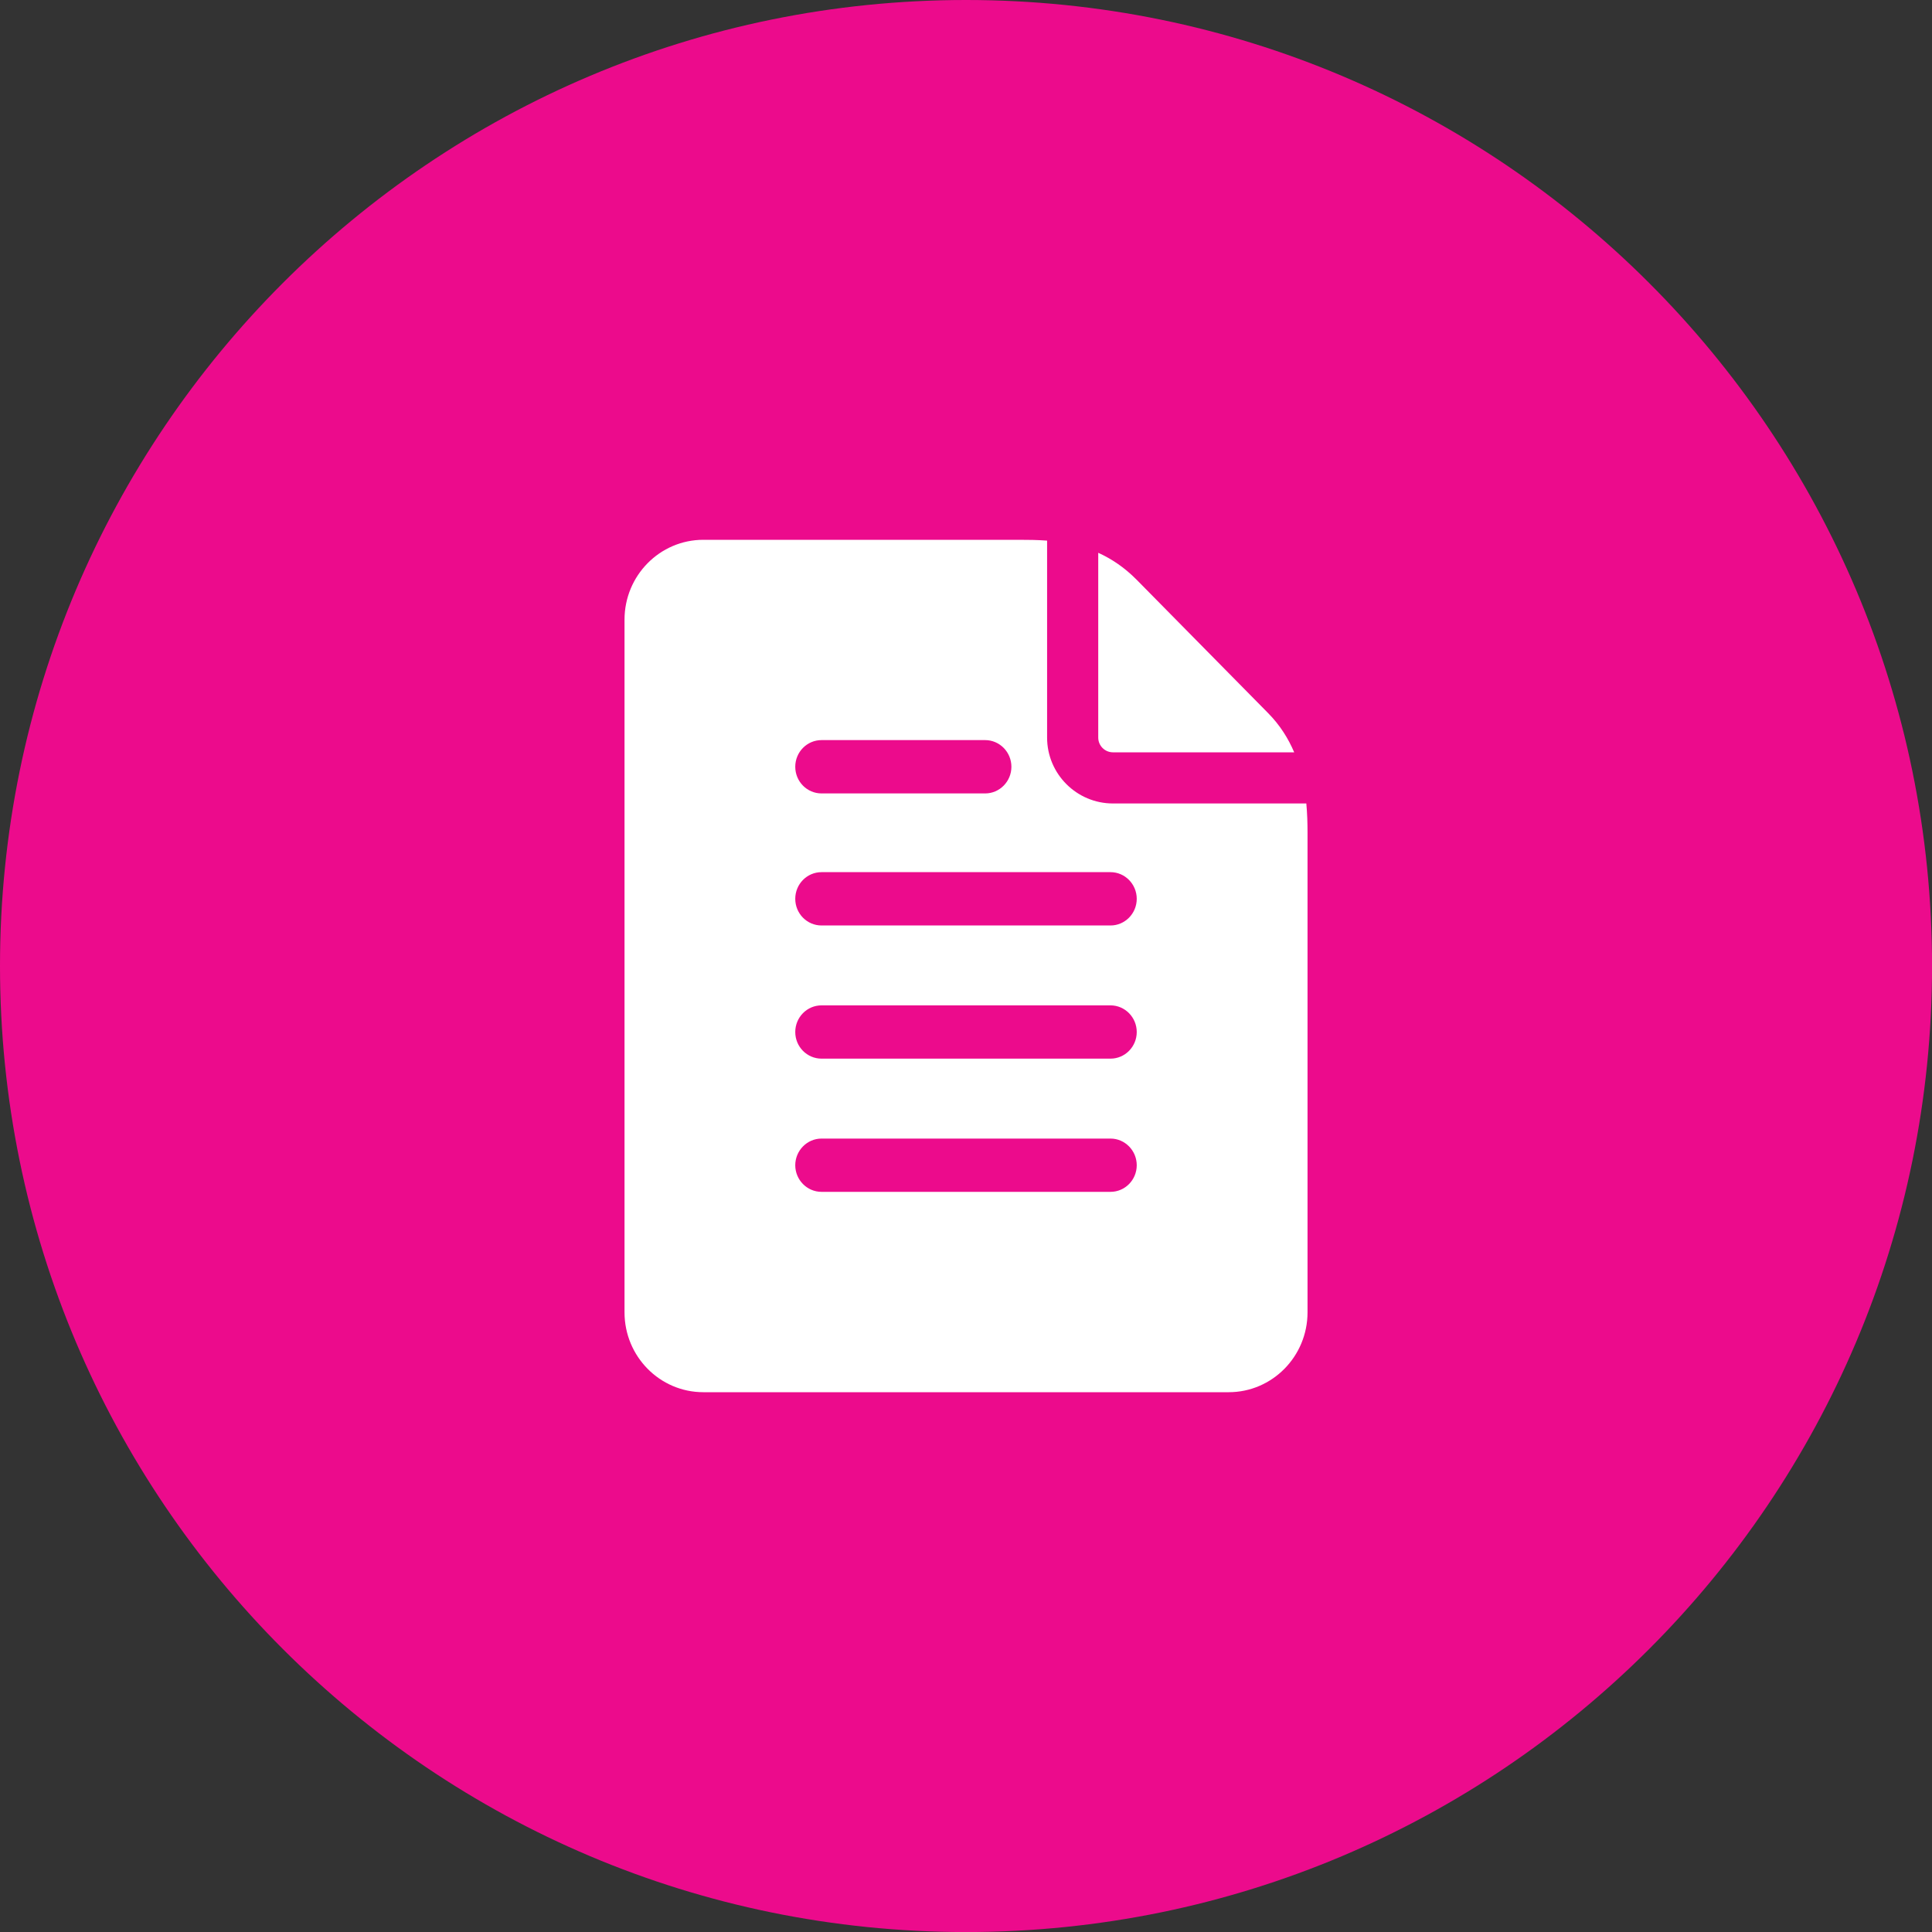 <svg width="40" height="40" viewBox="0 0 40 40" fill="none" xmlns="http://www.w3.org/2000/svg">
<rect x="0" y="0" width="40" height="40" fill="#333333" stroke="none"/>
<g clip-path="url(#clip0_8444_831)">
<path d="M20 40.001C31.046 40.001 40.001 31.046 40.001 20C40.001 8.954 31.046 0 20 0C8.954 0 0 8.954 0 20C0 31.046 8.954 40.001 20 40.001Z" fill="#EC0B8C"/>
<path d="M23.043 15.576H26.795C26.673 15.29 26.502 15.014 26.253 14.762L23.534 12.004C23.275 11.742 23.008 11.568 22.738 11.445V15.271C22.738 15.44 22.875 15.576 23.043 15.576H23.043Z" fill="white"/>
<path d="M27.046 16.635H23.043C22.291 16.635 21.679 16.023 21.679 15.271V11.193C21.48 11.178 21.283 11.176 21.088 11.176H14.562C13.661 11.176 12.93 11.917 12.93 12.83V27.17C12.93 28.085 13.662 28.824 14.562 28.824H25.439C26.339 28.824 27.071 28.084 27.071 27.17V17.243C27.071 17.044 27.065 16.84 27.046 16.635H27.046ZM17.009 15.323H20.397C20.696 15.323 20.94 15.571 20.94 15.875C20.94 16.179 20.696 16.427 20.397 16.427H17.009C16.709 16.427 16.465 16.181 16.465 15.875C16.465 15.569 16.709 15.323 17.009 15.323ZM22.992 24.676H17.009C16.709 24.676 16.465 24.428 16.465 24.125C16.465 23.822 16.709 23.573 17.009 23.573H22.992C23.291 23.573 23.535 23.821 23.535 24.125C23.535 24.429 23.291 24.676 22.992 24.676ZM22.992 21.918H17.009C16.709 21.918 16.465 21.672 16.465 21.367C16.465 21.061 16.709 20.815 17.009 20.815H22.992C23.291 20.815 23.535 21.063 23.535 21.367C23.535 21.671 23.291 21.918 22.992 21.918ZM22.992 19.161H17.009C16.709 19.161 16.465 18.915 16.465 18.609C16.465 18.303 16.709 18.057 17.009 18.057H22.992C23.291 18.057 23.535 18.305 23.535 18.609C23.535 18.913 23.291 19.161 22.992 19.161Z" fill="white"/>
</g>
<defs>
<clipPath id="clip0_8444_831">
<rect width="40" height="40" fill="white"/>
</clipPath>
</defs>
</svg>
